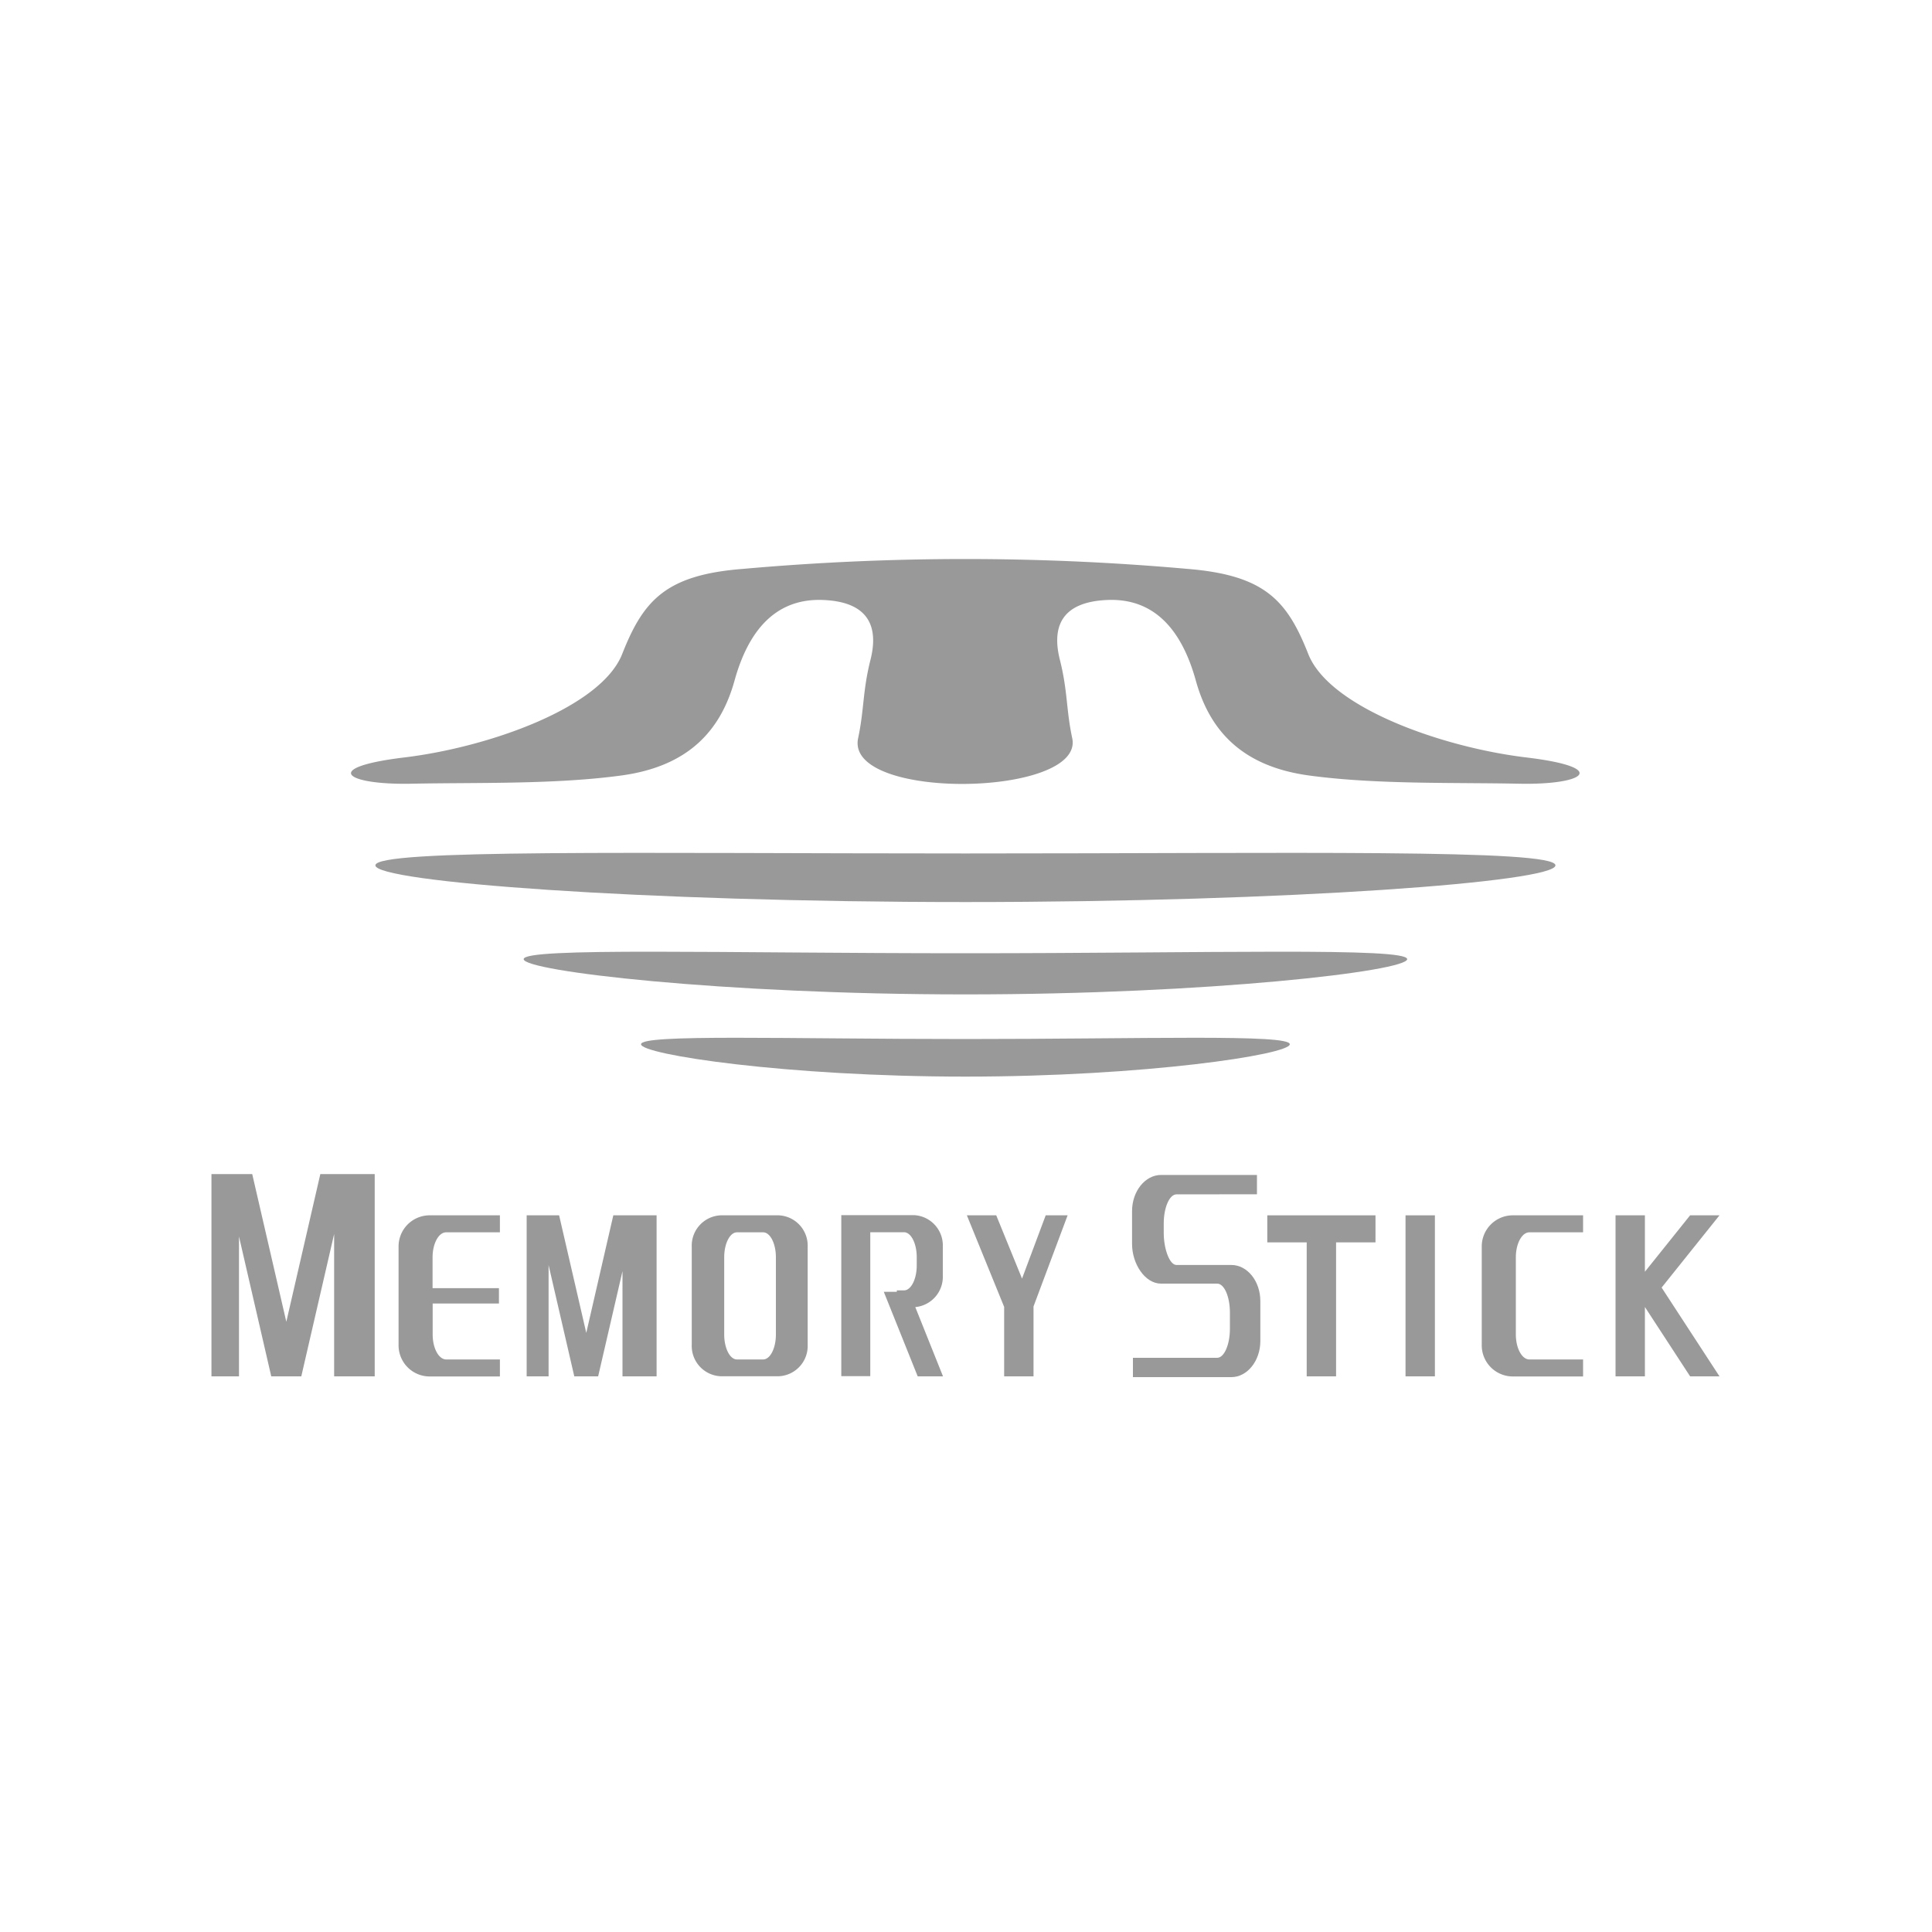 <svg id="レイヤー_1" data-name="レイヤー 1" xmlns="http://www.w3.org/2000/svg" viewBox="0 0 200 200"><defs><style>.cls-1{fill:#999;fill-rule:evenodd;}</style></defs><title>svg-fn-MEMORY-STICK</title><path class="cls-1" d="M99.94,88.35c33.64,0,61.08-.48,61.08,1.23s-27.44,3.8-61.08,3.8-61.08-2.09-61.08-3.8,27.44-1.23,61.08-1.23Z"/><path class="cls-1" d="M99.94,98.68c25.19,0,45.73-.63,45.73.61s-20.54,3.65-45.73,3.65-45.73-2.41-45.73-3.65,20.54-.61,45.73-.61Z"/><path class="cls-1" d="M99.94,107.56c18.49,0,33.58-.53,33.58.54s-15.08,3.35-33.58,3.35-33.58-2.28-33.58-3.35,15.08-.54,33.58-.54Z"/><path class="cls-1" d="M42.6,81.13c-6.84.14-9.44-1.67-.74-2.72s20.36-5.15,22.55-10.71,4.51-8.19,12.51-8.81a259.76,259.76,0,0,1,46,0c8,.65,10.32,3.25,12.51,8.81S149.32,77.37,158,78.41s6.1,2.86-.74,2.72-14.81.09-21.74-.85-10.29-4.63-11.73-9.83-4.26-8.55-9.17-8.34-5.72,2.95-4.9,6.2.64,5.16,1.28,8.12c1.25,6.09-23.51,6.5-22.17,0,.64-3,.46-4.87,1.28-8.12s0-6-4.9-6.2-7.73,3.14-9.17,8.34-4.79,8.89-11.73,9.83-14.9.71-21.74.85Z"/><path class="cls-1" d="M74.61,125.81h6a3.14,3.14,0,0,1,3,3.26v10.14a3.14,3.14,0,0,1-3,3.26h-6a3.14,3.14,0,0,1-3-3.26V129.07a3.14,3.14,0,0,1,3-3.26Zm1.68,1.76H79c.73,0,1.32,1.16,1.32,2.58v8c0,1.42-.59,2.58-1.32,2.58H76.29c-.73,0-1.32-1.16-1.32-2.58v-8c0-1.42.59-2.58,1.32-2.58Z"/><path class="cls-1" d="M130.12,123.63v-2h-9.93c-1.64,0-3,1.68-3,3.74v3.41c0,2.06,1.34,4.1,3,4.1H126c.73,0,1.32,1.33,1.32,3v1.68c0,1.63-.59,3-1.32,3h-8.72v2h10.19c1.64,0,3-1.68,3-3.74v-4.13c0-2.06-1.34-3.74-3-3.74h-5.68c-.73,0-1.32-1.69-1.32-3.31v-1c0-1.63.59-3,1.32-3Z"/><path class="cls-1" d="M44.79,133.35h6.86v1.59H44.79v3.21c0,1.42.63,2.58,1.4,2.58h5.56v1.76H44.41a3.22,3.22,0,0,1-3.15-3.26V129.07a3.22,3.22,0,0,1,3.15-3.26h7.34v1.76H46.18c-.77,0-1.4,1.16-1.4,2.58v3.21Z"/><path class="cls-1" d="M163.88,140.73v1.76h-7.34a3.22,3.22,0,0,1-3.15-3.26V129.07a3.22,3.22,0,0,1,3.15-3.26h7.34v1.76h-5.56c-.77,0-1.4,1.16-1.4,2.58v8c0,1.42.63,2.58,1.4,2.58Z"/><polygon class="cls-1" points="59.65 142.48 61.73 142.48 61.92 142.48 64.44 131.59 64.44 142.48 67.97 142.48 67.97 125.81 64.44 125.81 64.44 125.81 63.49 125.81 60.69 137.98 57.88 125.81 56.79 125.81 55.6 125.81 54.52 125.81 54.52 142.48 56.79 142.48 56.79 130.96 59.45 142.48 59.65 142.48 59.65 142.48"/><polygon class="cls-1" points="28.33 142.48 30.94 142.48 31.19 142.48 34.59 127.74 34.59 142.48 38.79 142.48 38.79 121.54 34.59 121.54 34.59 121.54 33.16 121.54 29.64 136.83 26.11 121.54 24.74 121.54 23.25 121.54 21.89 121.54 21.89 142.48 24.74 142.48 24.74 128 28.08 142.48 28.33 142.48 28.33 142.48"/><path class="cls-1" d="M95,142.48h2.62l-2.87-7.17a3.15,3.15,0,0,0,2.85-3.26v-3a3.14,3.14,0,0,0-3-3.26H87.09v16.67h3V127.56h3.49c.73,0,1.32,1.16,1.32,2.58V131c0,1.42-.59,2.58-1.32,2.58h-.74v.15H91.49L95,142.48Z"/><polygon class="cls-1" points="145.5 142.48 148.54 142.48 148.54 125.81 145.5 125.81 145.5 142.48 145.5 142.48"/><polygon class="cls-1" points="135.27 128.61 131.19 128.61 131.19 125.81 142.39 125.81 142.39 128.61 138.31 128.61 138.31 142.48 135.27 142.48 135.27 128.61 135.27 128.61"/><polygon class="cls-1" points="174.96 125.81 178 125.81 172.01 133.29 172.01 133.29 178 142.48 174.96 142.48 170.28 135.3 170.28 142.48 167.24 142.48 167.24 125.81 170.28 125.81 170.28 131.65 174.96 125.81 174.96 125.81"/><polygon class="cls-1" points="105.8 132.36 108.25 125.81 110.52 125.81 106.99 135.24 106.99 135.29 106.99 135.29 106.99 135.29 106.99 142.48 103.95 142.48 103.95 135.29 100.09 125.81 103.13 125.81 105.8 132.36 105.8 132.36"/></svg>